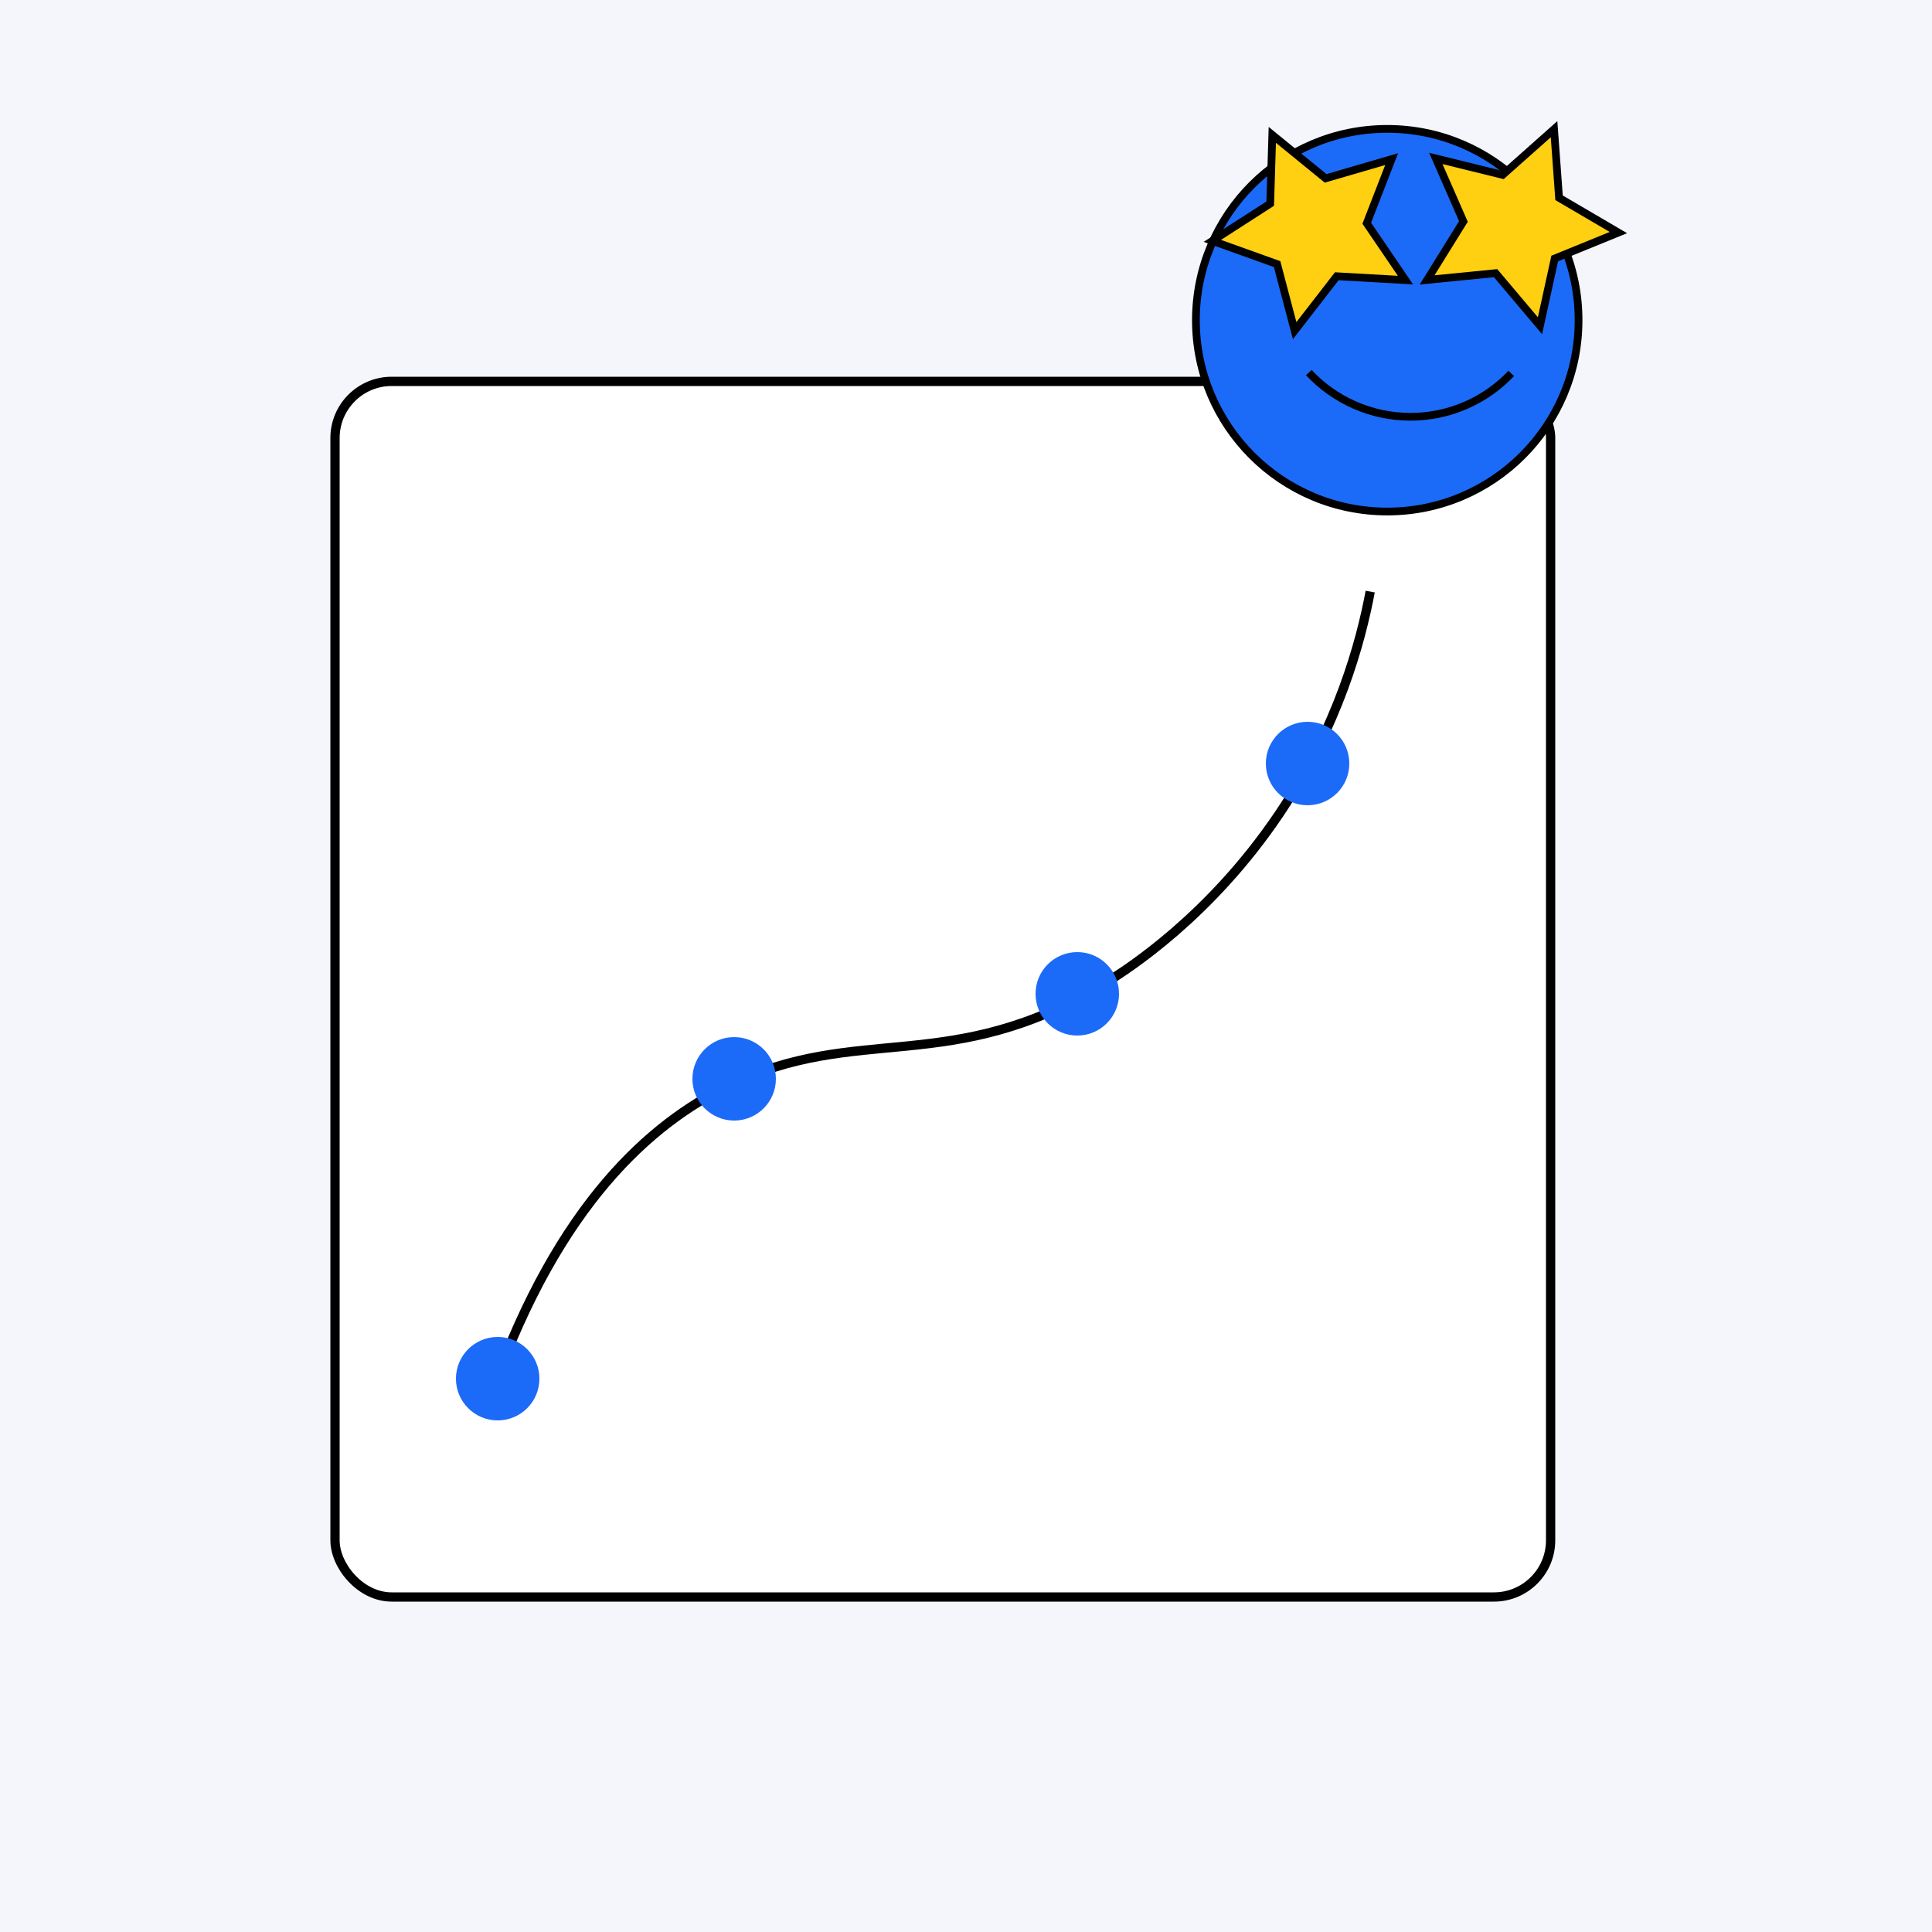 <?xml version="1.0" encoding="UTF-8"?><svg id="Layer_1" xmlns="http://www.w3.org/2000/svg" xmlns:xlink="http://www.w3.org/1999/xlink" viewBox="0 0 1250 1250"><defs><style>.cls-1{fill:#fff;}.cls-1,.cls-2,.cls-3,.cls-4,.cls-5{stroke:#000;stroke-miterlimit:10;}.cls-1,.cls-3{stroke-width:6px;}.cls-2{filter:url(#drop-shadow-9);}.cls-2,.cls-4,.cls-5{stroke-width:5px;}.cls-2,.cls-6{fill:#1c6af8;}.cls-7{filter:url(#drop-shadow-8);}.cls-3,.cls-5{fill:none;}.cls-4{fill:#ffcf11;}.cls-8{fill:#f4f6fc;}</style><filter id="drop-shadow-8" filterUnits="userSpaceOnUse"><feOffset dx="-15" dy="15"/><feGaussianBlur result="blur" stdDeviation="0"/><feFlood flood-color="#d2e0ff" flood-opacity="1"/><feComposite in2="blur" operator="in"/><feComposite in="SourceGraphic"/></filter><filter id="drop-shadow-9" filterUnits="userSpaceOnUse"><feOffset dx="-15" dy="15"/><feGaussianBlur result="blur-2" stdDeviation="0"/><feFlood flood-color="#d2e0ff" flood-opacity="1"/><feComposite in2="blur-2" operator="in"/><feComposite in="SourceGraphic"/></filter></defs><rect class="cls-8" width="1250" height="1250"/><g class="cls-7"><rect class="cls-1" x="231.75" y="231.75" width="786.5" height="786.5" rx="36.67" ry="36.67"/></g><path class="cls-3" d="M318.52,899.76c43.15-121.25,102.88-172.83,152-197,84.58-41.61,144.85-5.46,245-67,14.4-8.85,67.46-42.97,112-109,38.43-56.98,52.94-111.66,59-144"/><g><circle class="cls-6" cx="322" cy="892" r="27"/><circle class="cls-6" cx="475" cy="698" r="27"/><circle class="cls-6" cx="697" cy="643" r="27"/><circle class="cls-6" cx="846" cy="494" r="27"/><g><g><circle class="cls-2" cx="912.54" cy="192.17" r="123.79"/><path class="cls-5" d="M977.77,241.61c-16.38,17.27-39.55,28.05-65.23,28.05s-49.33-11-65.74-28.59"/></g><polygon class="cls-4" points="1005.47 83.58 1008.71 127.97 1047.11 150.47 1005.89 167.27 996.36 210.75 967.65 176.73 923.35 181.1 946.83 143.29 928.98 102.51 972.2 113.15 1005.47 83.58"/><polygon class="cls-4" points="823.18 87.26 857.66 115.4 900.39 102.95 884.29 144.44 909.33 181.23 864.89 178.73 837.64 213.93 826.29 170.89 784.39 155.84 821.82 131.75 823.18 87.26"/></g></g></svg>